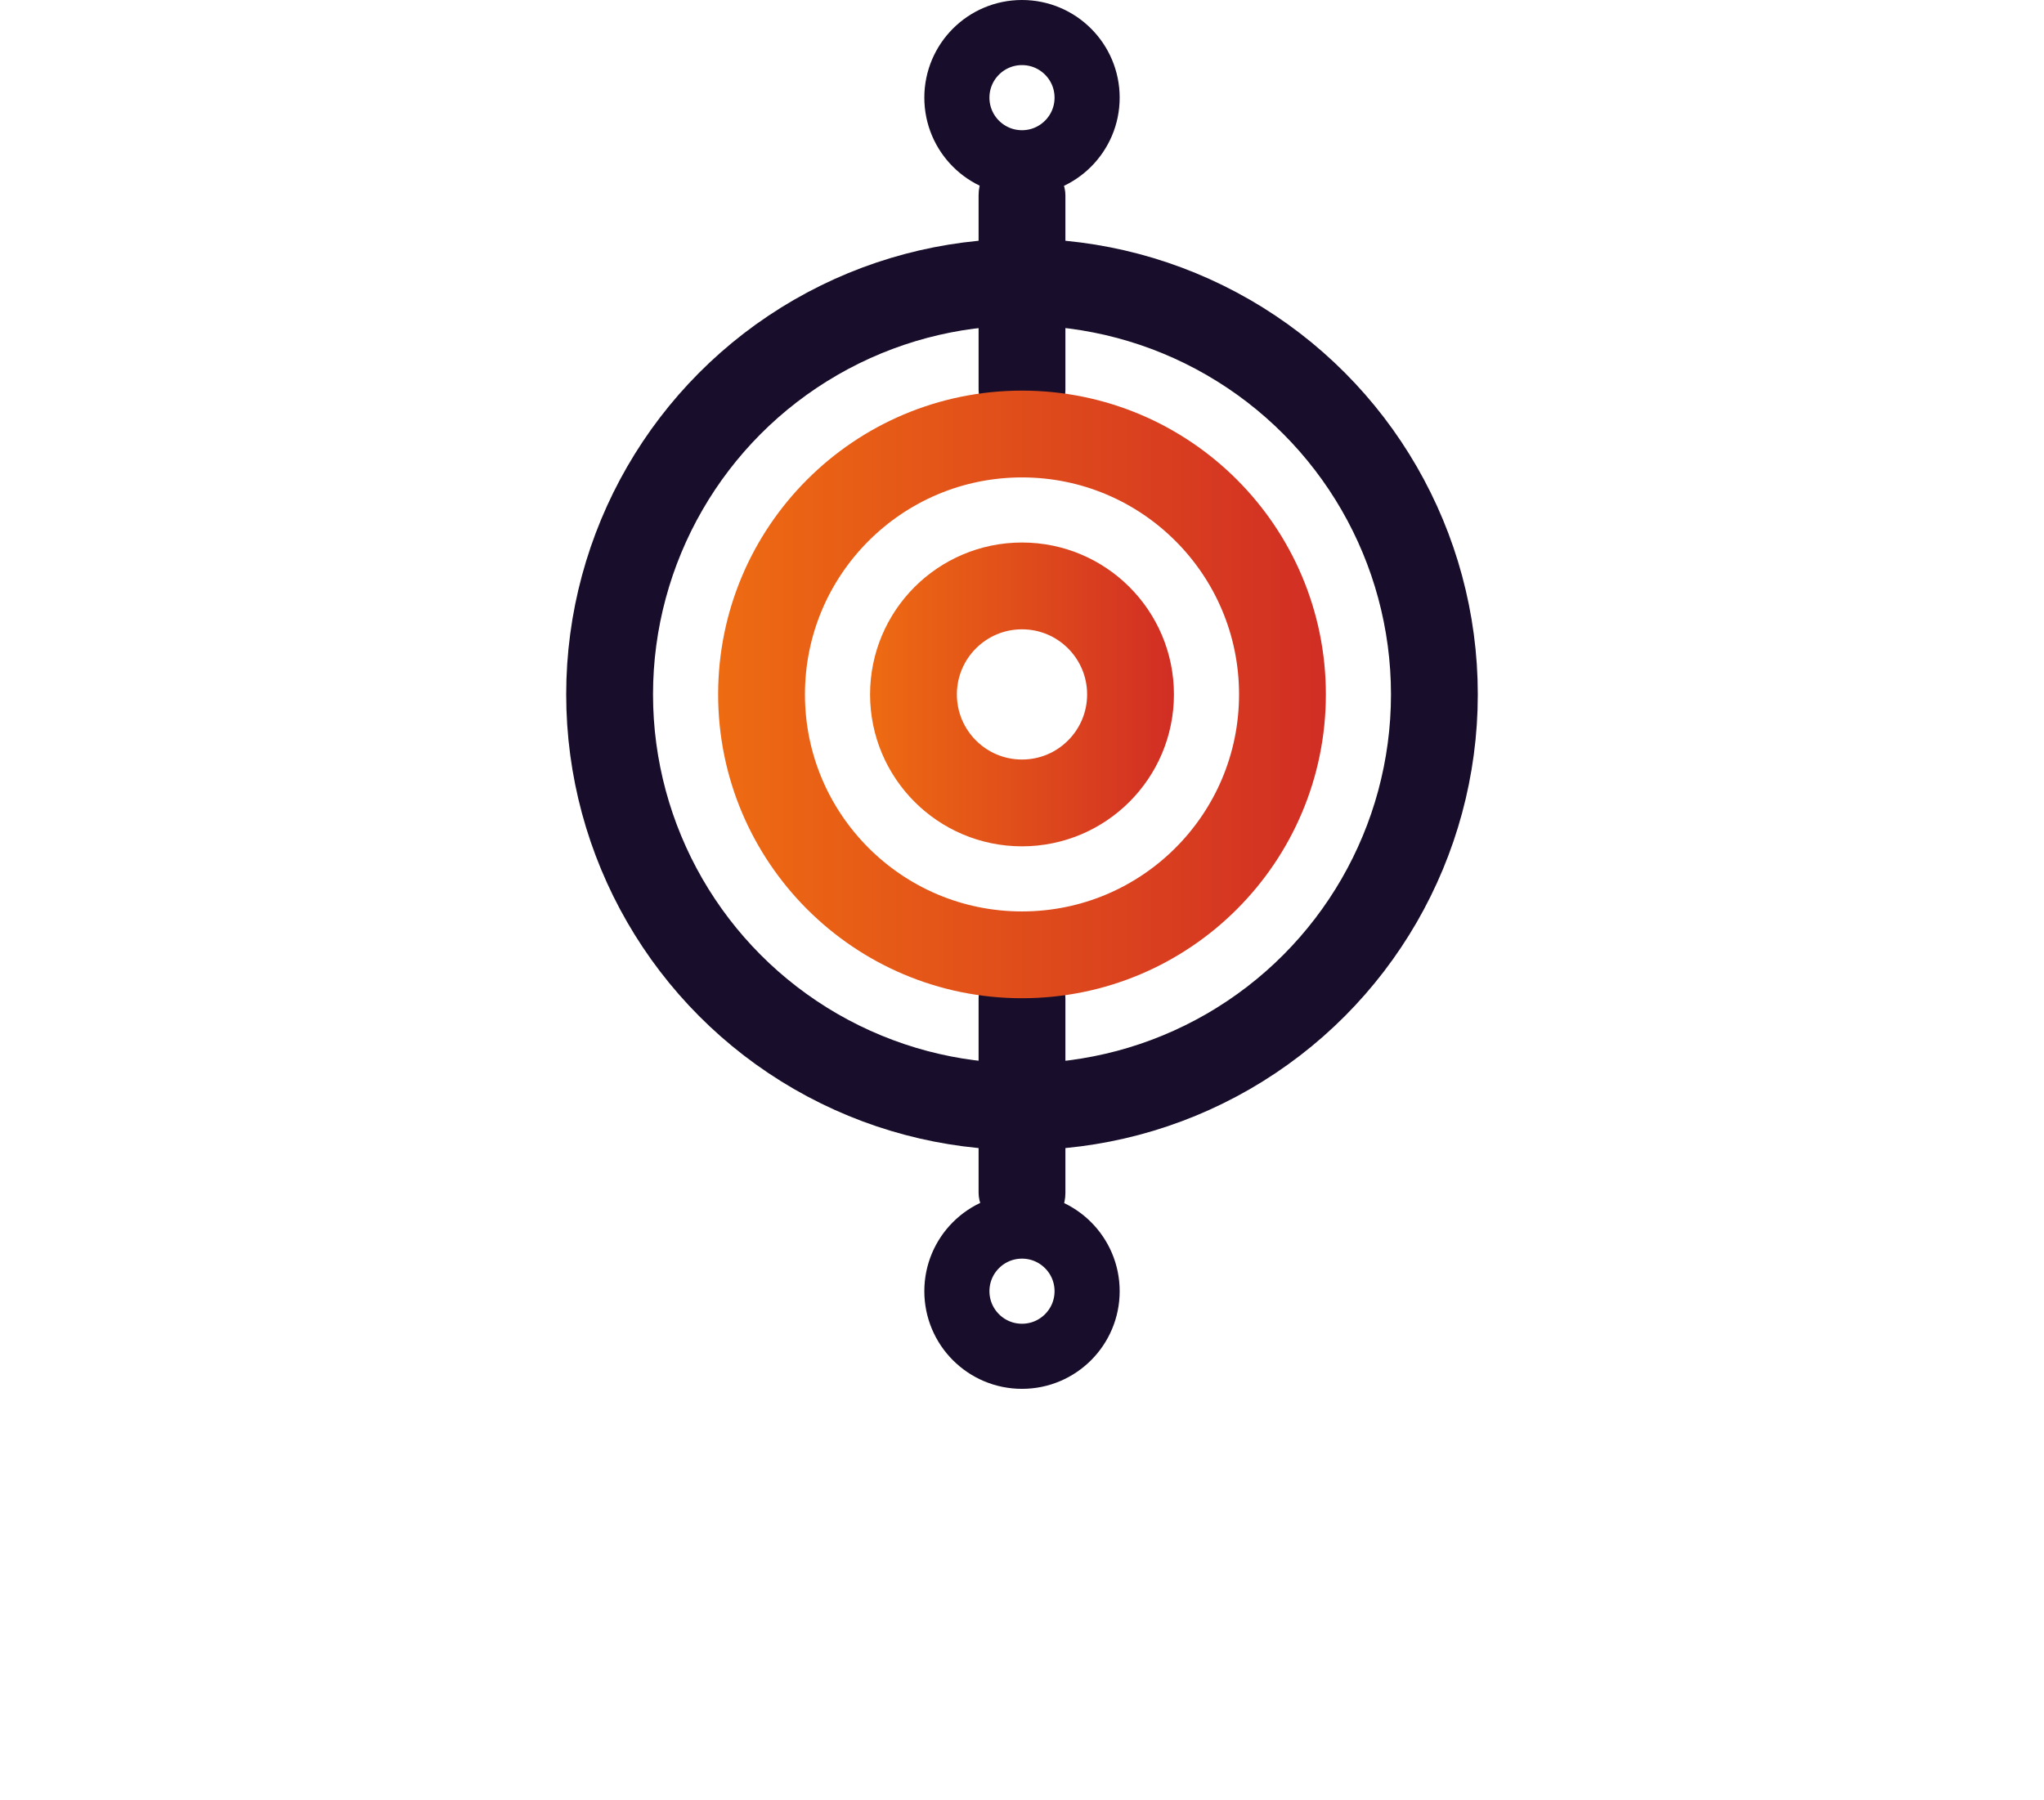 <?xml version="1.0" encoding="UTF-8" standalone="no"?>

<svg
   width="94.172mm"
   height="82.943mm"
   viewBox="0 0 94.172 82.943"
   version="1.1"
   id="svg1"
   sodipodi:docname="logo_text.svg"
   inkscape:version="1.4.2 (ebf0e940d0, 2025-05-08)"
   xmlns:inkscape="http://www.inkscape.org/namespaces/inkscape"
   xmlns:sodipodi="http://sodipodi.sourceforge.net/DTD/sodipodi-0.dtd"
   xmlns:xlink="http://www.w3.org/1999/xlink"
   xmlns="http://www.w3.org/2000/svg"
   xmlns:svg="http://www.w3.org/2000/svg">
  <sodipodi:namedview
     id="namedview1"
     pagecolor="#ffffff"
     bordercolor="#000000"
     borderopacity="0.25"
     inkscape:showpageshadow="2"
     inkscape:pageopacity="0.0"
     inkscape:pagecheckerboard="0"
     inkscape:deskcolor="#d1d1d1"
     inkscape:document-units="mm"
     inkscape:zoom="2.9077486"
     inkscape:cx="67.921966"
     inkscape:cy="147.19292"
     inkscape:window-width="2560"
     inkscape:window-height="1363"
     inkscape:window-x="0"
     inkscape:window-y="0"
     inkscape:window-maximized="1"
     inkscape:current-layer="layer1" />
  <defs
     id="defs1">
    <linearGradient
       id="linearGradient4"
       inkscape:collect="always">
      <stop
         style="stop-color:#ee6b12;stop-opacity:1;"
         offset="0"
         id="stop4" />
      <stop
         style="stop-color:#d12e24;stop-opacity:1;"
         offset="1"
         id="stop5" />
    </linearGradient>
    <linearGradient
       id="linearGradient2"
       inkscape:collect="always">
      <stop
         style="stop-color:#ee6b12;stop-opacity:1;"
         offset="0"
         id="stop2" />
      <stop
         style="stop-color:#d12e24;stop-opacity:1;"
         offset="1"
         id="stop3" />
    </linearGradient>
    <linearGradient
       inkscape:collect="always"
       xlink:href="#linearGradient2"
       id="linearGradient3"
       x1="87"
       y1="94"
       x2="101"
       y2="94"
       gradientUnits="userSpaceOnUse"
       gradientTransform="translate(11)" />
    <linearGradient
       inkscape:collect="always"
       xlink:href="#linearGradient4"
       id="linearGradient5"
       x1="80"
       y1="94"
       x2="108"
       y2="94"
       gradientUnits="userSpaceOnUse"
       gradientTransform="translate(11)" />
  </defs>
  <g
     inkscape:label="Layer 1"
     inkscape:groupmode="layer"
     id="layer1"
     transform="translate(-57.001,-62)">
    <circle
       style="fill:none;fill-opacity:1;stroke:#180d2a;stroke-width:4;stroke-dasharray:none;stroke-opacity:1"
       id="path1-2"
       inkscape:label="outer circle"
       cx="104.087"
       cy="94"
       r="19" />
    <g
       id="g10"
       inkscape:label="g10"
       inkscape:groupmode="layer"
       transform="translate(10.087)">
      <rect
         style="fill:#180d2a;fill-opacity:1;stroke:none;stroke-width:2.037;stroke-dasharray:none;stroke-opacity:1"
         id="rect5"
         width="4"
         height="12.966"
         x="92"
         y="106"
         rx="2"
         inkscape:label="lower rect" />
      <rect
         style="fill:#180d2a;fill-opacity:1;stroke:none;stroke-width:2.037;stroke-dasharray:none;stroke-opacity:1"
         id="rect5-3"
         width="4"
         height="12.966"
         x="92"
         y="69"
         rx="2"
         inkscape:label="upper rect" />
      <circle
         style="fill:#000000;fill-opacity:0;stroke:#180d2a;stroke-width:3;stroke-dasharray:none;stroke-opacity:1"
         id="path1-3-9"
         cx="94"
         cy="66.5"
         inkscape:label="upper circle"
         r="3" />
      <circle
         style="fill:#000000;fill-opacity:0;stroke:#180d2a;stroke-width:3;stroke-dasharray:none;stroke-opacity:1"
         id="path1-3-9-7"
         cx="94"
         cy="121.5"
         inkscape:label="lower circle"
         r="3" />
    </g>
    <g
       id="g11"
       inkscape:groupmode="layer"
       transform="translate(-0.913)">
      <circle
         style="fill:none;fill-opacity:0;stroke:url(#linearGradient5);stroke-width:4;stroke-dasharray:none"
         id="path1"
         cx="105"
         cy="94"
         r="12"
         inkscape:label="outer core circle" />
      <circle
         style="fill:none;fill-opacity:0;stroke:url(#linearGradient3);stroke-width:4;stroke-dasharray:none;stroke-opacity:1"
         id="path1-3"
         cx="105"
         cy="94"
         r="5"
         inkscape:label="inner core circle" />
    </g>
  </g>
</svg>
